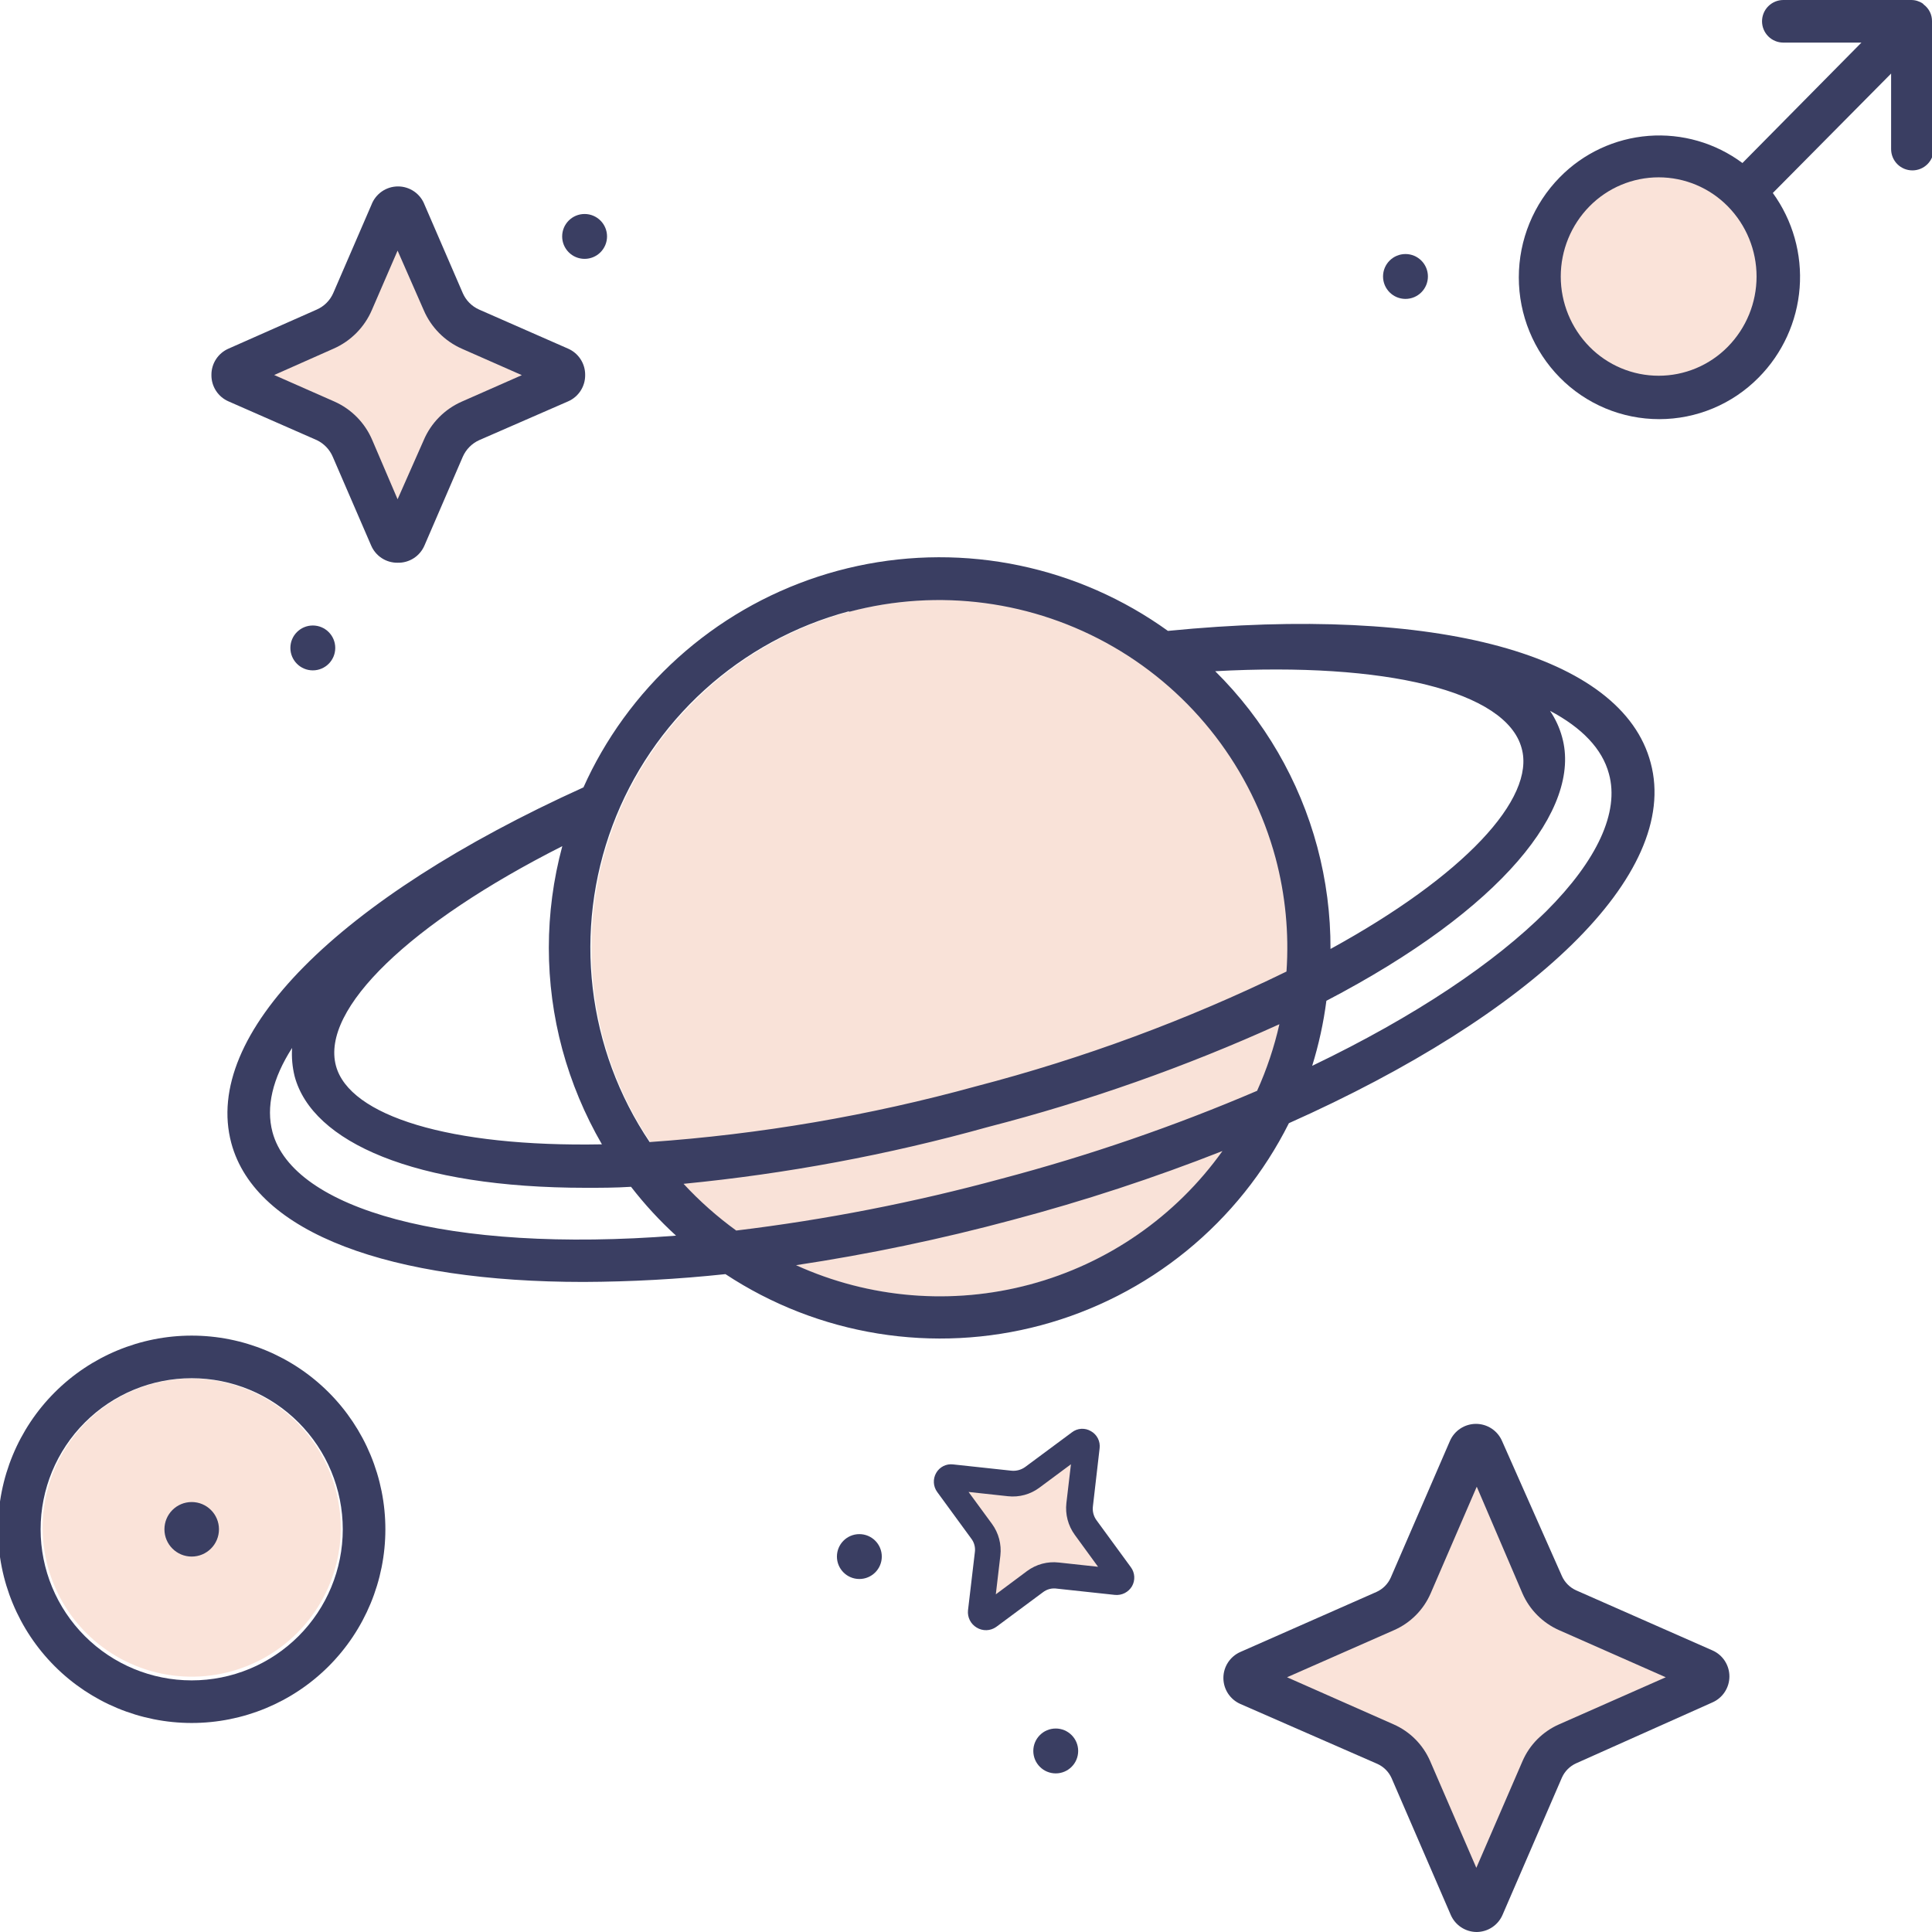 <?xml version="1.0" encoding="UTF-8"?> <svg xmlns="http://www.w3.org/2000/svg" width="164" height="164" viewBox="0 0 164 164" fill="none"><g clip-path="url(#clip0)"><path d="M34.376 18.08L37.619 25.578C38.076 26.622 38.905 27.46 39.945 27.928L47.43 31.231C47.555 31.275 47.663 31.356 47.74 31.464C47.816 31.572 47.857 31.701 47.857 31.833C47.857 31.966 47.816 32.095 47.74 32.203C47.663 32.311 47.555 32.392 47.43 32.436L39.945 35.739C38.906 36.202 38.077 37.036 37.619 38.077L34.376 45.586C34.333 45.711 34.251 45.819 34.143 45.896C34.035 45.972 33.906 46.013 33.774 46.013C33.641 46.013 33.512 45.972 33.404 45.896C33.297 45.819 33.215 45.711 33.171 45.586L29.929 38.077C29.471 37.036 28.641 36.202 27.602 35.739L20.129 32.424C20.009 32.375 19.907 32.292 19.835 32.184C19.763 32.077 19.724 31.951 19.724 31.821C19.724 31.692 19.763 31.566 19.835 31.458C19.907 31.351 20.009 31.267 20.129 31.219L27.626 27.916C28.666 27.448 29.495 26.61 29.953 25.566L33.195 18.08C33.243 17.963 33.325 17.863 33.43 17.793C33.536 17.723 33.659 17.685 33.786 17.685C33.912 17.685 34.036 17.723 34.141 17.793C34.246 17.863 34.328 17.963 34.376 18.08V18.08Z" fill="#FAE3D9"></path><path d="M33.75 47.768C33.269 47.774 32.797 47.636 32.396 47.372C31.994 47.107 31.681 46.729 31.496 46.285L28.253 38.788C27.991 38.166 27.511 37.66 26.903 37.366L19.406 34.075C18.969 33.887 18.597 33.574 18.337 33.175C18.078 32.776 17.942 32.309 17.947 31.833C17.942 31.357 18.078 30.89 18.337 30.492C18.597 30.093 18.969 29.779 19.406 29.591L26.891 26.277C27.516 26.002 28.015 25.503 28.289 24.878L31.532 17.381C31.705 16.924 32.014 16.53 32.416 16.252C32.819 15.974 33.297 15.825 33.786 15.825C34.275 15.825 34.752 15.974 35.155 16.252C35.558 16.53 35.866 16.924 36.04 17.381L39.282 24.878C39.553 25.502 40.047 26.001 40.668 26.277L48.214 29.591C48.651 29.779 49.023 30.093 49.282 30.492C49.542 30.89 49.678 31.357 49.672 31.833C49.678 32.309 49.542 32.776 49.282 33.175C49.023 33.574 48.651 33.887 48.214 34.075L40.668 37.366C40.049 37.65 39.555 38.152 39.282 38.776L36.04 46.285C35.852 46.735 35.533 47.117 35.124 47.382C34.716 47.647 34.236 47.781 33.75 47.768ZM23.275 31.833L28.362 34.075C29.823 34.717 30.984 35.895 31.604 37.366L33.75 42.38L35.967 37.366C36.59 35.899 37.75 34.727 39.21 34.087L44.296 31.845L39.21 29.603C37.753 28.96 36.594 27.789 35.967 26.325L33.75 21.274L31.568 26.313C30.941 27.777 29.782 28.948 28.326 29.591L23.275 31.833Z" fill="#3A3E62"></path><path d="M92.173 122.813L91.607 127.767C91.524 128.447 91.705 129.133 92.113 129.684L95.03 133.685C95.075 133.746 95.101 133.817 95.106 133.892C95.111 133.967 95.093 134.042 95.056 134.107C95.019 134.173 94.964 134.226 94.897 134.26C94.83 134.294 94.755 134.308 94.68 134.3L89.762 133.77C89.081 133.688 88.394 133.874 87.846 134.288L83.88 137.229C83.818 137.273 83.745 137.299 83.668 137.303C83.592 137.306 83.517 137.288 83.451 137.25C83.385 137.212 83.331 137.155 83.296 137.088C83.261 137.02 83.246 136.943 83.254 136.868L83.832 131.974C83.907 131.289 83.722 130.6 83.314 130.045L80.397 126.056C80.351 126.032 80.31 125.999 80.277 125.96C80.243 125.92 80.218 125.875 80.203 125.825C80.187 125.776 80.181 125.724 80.186 125.673C80.19 125.621 80.204 125.571 80.228 125.525C80.252 125.479 80.284 125.439 80.324 125.405C80.363 125.372 80.409 125.347 80.458 125.331C80.508 125.315 80.559 125.31 80.611 125.314C80.662 125.318 80.713 125.333 80.758 125.356L85.676 125.887C86.358 125.96 87.041 125.775 87.593 125.369L91.607 122.452C91.667 122.419 91.735 122.404 91.803 122.407C91.871 122.409 91.938 122.43 91.996 122.467C92.053 122.504 92.1 122.555 92.131 122.616C92.162 122.677 92.177 122.745 92.173 122.813V122.813Z" fill="#FAE3D9"></path><path d="M82.904 138.157C82.656 138.009 82.454 137.794 82.324 137.535C82.194 137.277 82.14 136.987 82.169 136.699L82.748 131.793C82.781 131.581 82.771 131.365 82.717 131.158C82.663 130.95 82.567 130.756 82.434 130.588L79.553 126.646C79.384 126.414 79.287 126.138 79.272 125.851C79.257 125.564 79.325 125.279 79.469 125.031C79.61 124.782 79.821 124.581 80.077 124.452C80.332 124.323 80.62 124.273 80.903 124.308L85.821 124.838C86.248 124.889 86.678 124.777 87.027 124.525L90.992 121.584C91.22 121.407 91.497 121.303 91.785 121.286C92.073 121.269 92.36 121.339 92.607 121.487C92.859 121.628 93.064 121.841 93.195 122.099C93.326 122.356 93.377 122.647 93.343 122.934L92.776 127.839C92.716 128.265 92.824 128.698 93.077 129.045L95.994 133.035C96.165 133.265 96.265 133.541 96.282 133.828C96.299 134.115 96.233 134.4 96.091 134.65C95.945 134.897 95.731 135.098 95.475 135.229C95.219 135.359 94.93 135.413 94.644 135.385L89.727 134.855C89.515 134.821 89.299 134.831 89.091 134.885C88.884 134.939 88.69 135.036 88.521 135.168L84.556 138.109C84.315 138.277 84.031 138.371 83.737 138.38C83.444 138.388 83.154 138.311 82.904 138.157V138.157ZM82.217 126.646L84.206 129.358C84.772 130.133 85.026 131.093 84.917 132.046L84.531 135.337L87.183 133.36C87.959 132.784 88.924 132.526 89.883 132.637L93.21 132.998L91.233 130.286C90.666 129.507 90.412 128.544 90.522 127.586L90.908 124.296L88.244 126.273C87.475 126.853 86.513 127.116 85.556 127.008L82.217 126.646Z" fill="#3A3E62"></path><path d="M125.875 122.946L130.901 134.565C131.32 135.543 132.096 136.323 133.071 136.747L144.63 141.846C144.739 141.892 144.832 141.969 144.897 142.068C144.962 142.166 144.997 142.282 144.997 142.4C144.997 142.518 144.962 142.634 144.897 142.732C144.832 142.831 144.739 142.908 144.63 142.955L133.071 148.053C132.101 148.484 131.327 149.262 130.901 150.235L125.875 161.854C125.829 161.963 125.751 162.056 125.653 162.121C125.554 162.186 125.439 162.221 125.321 162.221C125.202 162.221 125.087 162.186 124.988 162.121C124.89 162.056 124.812 161.963 124.766 161.854L119.752 150.235C119.322 149.265 118.55 148.488 117.582 148.053L106.071 142.93C105.962 142.884 105.87 142.807 105.804 142.708C105.739 142.61 105.705 142.494 105.705 142.376C105.705 142.258 105.739 142.142 105.804 142.044C105.87 141.945 105.962 141.868 106.071 141.822L117.63 136.723C118.602 136.295 119.377 135.516 119.8 134.541L124.814 122.922C124.868 122.827 124.946 122.749 125.041 122.695C125.136 122.642 125.243 122.615 125.352 122.617C125.461 122.62 125.567 122.651 125.659 122.709C125.751 122.767 125.826 122.849 125.875 122.946V122.946Z" fill="#FAE3D9"></path><path d="M125.356 164C124.888 163.999 124.43 163.862 124.038 163.605C123.646 163.348 123.338 162.983 123.151 162.554L118.124 150.934C117.883 150.399 117.454 149.97 116.919 149.729L105.287 144.642C104.859 144.453 104.496 144.144 104.24 143.753C103.985 143.361 103.849 142.904 103.849 142.436C103.849 141.969 103.985 141.511 104.24 141.12C104.496 140.728 104.859 140.419 105.287 140.23L116.847 135.132C117.382 134.89 117.81 134.462 118.052 133.926L123.078 122.319C123.265 121.888 123.574 121.52 123.967 121.262C124.36 121.005 124.82 120.867 125.29 120.867C125.76 120.867 126.22 121.005 126.613 121.262C127.006 121.52 127.315 121.888 127.502 122.319L132.588 133.794C132.83 134.329 133.259 134.758 133.794 134.999L145.365 140.098C145.793 140.286 146.157 140.595 146.412 140.987C146.667 141.379 146.803 141.836 146.803 142.304C146.803 142.771 146.667 143.229 146.412 143.62C146.157 144.012 145.793 144.321 145.365 144.509L133.794 149.68C133.259 149.922 132.83 150.351 132.588 150.886L127.562 162.505C127.382 162.944 127.077 163.319 126.684 163.585C126.292 163.851 125.83 163.995 125.356 164ZM109.253 142.376L118.305 146.378C119.694 146.991 120.8 148.106 121.403 149.5L125.32 158.552L129.238 149.5C129.84 148.106 130.946 146.991 132.335 146.378L141.4 142.376L132.335 138.374C130.952 137.759 129.847 136.65 129.238 135.264L125.356 126.2L121.439 135.264C120.834 136.654 119.728 137.764 118.341 138.374L109.253 142.376Z" fill="#3A3E62"></path><path d="M140.797 31.966C145.444 31.966 149.21 28.161 149.21 23.468C149.21 18.775 145.444 14.97 140.797 14.97C136.151 14.97 132.384 18.775 132.384 23.468C132.384 28.161 136.151 31.966 140.797 31.966Z" fill="#FAE3D9"></path><path d="M164 1.784C164.001 1.516 163.939 1.251 163.82 1.01C163.7 0.77 163.527 0.56 163.313 0.398L163.217 0.301C162.925 0.103 162.581 -0.002 162.228 3.46303e-05H151.38C150.901 3.46303e-05 150.441 0.191 150.102 0.53C149.763 0.869 149.572 1.329 149.572 1.808C149.572 2.288 149.763 2.747 150.102 3.087C150.441 3.426 150.901 3.616 151.38 3.616H158.01L147.909 13.838C145.616 12.131 142.782 11.313 139.932 11.534C137.083 11.756 134.41 13.002 132.408 15.043C130.177 17.311 128.926 20.365 128.926 23.547C128.926 26.728 130.177 29.782 132.408 32.05C133.51 33.168 134.824 34.056 136.272 34.662C137.721 35.268 139.275 35.58 140.845 35.58C142.415 35.58 143.97 35.268 145.418 34.662C146.867 34.056 148.18 33.168 149.283 32.05C151.309 30.006 152.543 27.307 152.764 24.437C152.985 21.567 152.178 18.711 150.488 16.381L160.529 6.244V12.656C160.529 13.136 160.719 13.596 161.058 13.935C161.397 14.274 161.857 14.464 162.337 14.464C162.816 14.464 163.276 14.274 163.615 13.935C163.954 13.596 164.145 13.136 164.145 12.656V1.808L164 1.784ZM146.667 29.435C145.901 30.214 144.987 30.833 143.98 31.255C142.972 31.678 141.89 31.895 140.797 31.895C139.704 31.895 138.623 31.678 137.615 31.255C136.607 30.833 135.693 30.214 134.927 29.435C133.363 27.845 132.486 25.704 132.486 23.474C132.486 21.244 133.363 19.103 134.927 17.514C135.693 16.735 136.607 16.116 137.615 15.693C138.623 15.271 139.704 15.053 140.797 15.053C141.89 15.053 142.972 15.271 143.98 15.693C144.987 16.116 145.901 16.735 146.667 17.514C148.231 19.103 149.108 21.244 149.108 23.474C149.108 25.704 148.231 27.845 146.667 29.435V29.435Z" fill="#3A3E62"></path><path d="M28.928 129.816C28.9 132.313 28.133 134.746 26.725 136.808C25.317 138.87 23.331 140.47 21.016 141.405C18.701 142.341 16.161 142.571 13.716 142.067C11.27 141.562 9.028 140.345 7.273 138.57C5.517 136.794 4.326 134.539 3.85 132.088C3.373 129.637 3.632 127.1 4.594 124.795C5.556 122.491 7.178 120.523 9.256 119.139C11.334 117.754 13.775 117.016 16.272 117.015C17.944 117.023 19.598 117.361 21.14 118.009C22.681 118.657 24.079 119.602 25.255 120.791C26.43 121.98 27.36 123.389 27.99 124.938C28.621 126.486 28.939 128.144 28.928 129.816V129.816Z" fill="#FAE3D9"></path><path d="M16.272 146.257C11.912 146.257 7.73 144.525 4.647 141.442C1.563 138.358 -0.169 134.177 -0.169 129.816C-0.169 125.456 1.563 121.274 4.647 118.191C7.73 115.107 11.912 113.375 16.272 113.375C20.633 113.375 24.814 115.107 27.898 118.191C30.981 121.274 32.713 125.456 32.713 129.816C32.713 134.177 30.981 138.358 27.898 141.442C24.814 144.525 20.633 146.257 16.272 146.257ZM16.272 116.991C12.871 116.991 9.609 118.342 7.203 120.748C4.798 123.153 3.447 126.415 3.447 129.816C3.447 133.218 4.798 136.48 7.203 138.885C9.609 141.29 12.871 142.641 16.272 142.641C19.673 142.641 22.936 141.29 25.341 138.885C27.746 136.48 29.097 133.218 29.097 129.816C29.097 126.415 27.746 123.153 25.341 120.748C22.936 118.342 19.673 116.991 16.272 116.991Z" fill="#3A3E62"></path><path d="M16.272 132.131C17.55 132.131 18.587 131.094 18.587 129.816C18.587 128.538 17.55 127.502 16.272 127.502C14.994 127.502 13.958 128.538 13.958 129.816C13.958 131.094 14.994 132.131 16.272 132.131Z" fill="#3A3E62"></path><path d="M49.624 21.974C50.676 21.974 51.529 21.121 51.529 20.069C51.529 19.017 50.676 18.165 49.624 18.165C48.572 18.165 47.72 19.017 47.72 20.069C47.72 21.121 48.572 21.974 49.624 21.974Z" fill="#3A3E62"></path><path d="M26.554 56.905C27.606 56.905 28.458 56.052 28.458 55C28.458 53.948 27.606 53.096 26.554 53.096C25.502 53.096 24.649 53.948 24.649 55C24.649 56.052 25.502 56.905 26.554 56.905Z" fill="#3A3E62"></path><path d="M119.306 25.373C120.358 25.373 121.21 24.52 121.21 23.468C121.21 22.416 120.358 21.564 119.306 21.564C118.254 21.564 117.401 22.416 117.401 23.468C117.401 24.52 118.254 25.373 119.306 25.373Z" fill="#3A3E62"></path><path d="M72.948 134.035C74 134.035 74.852 133.182 74.852 132.131C74.852 131.079 74 130.226 72.948 130.226C71.896 130.226 71.043 131.079 71.043 132.131C71.043 133.182 71.896 134.035 72.948 134.035Z" fill="#3A3E62"></path><path d="M89.618 150.536C90.67 150.536 91.522 149.684 91.522 148.632C91.522 147.58 90.67 146.727 89.618 146.727C88.566 146.727 87.713 147.58 87.713 148.632C87.713 149.684 88.566 150.536 89.618 150.536Z" fill="#3A3E62"></path><path d="M79.77 110.049C96.099 110.049 109.337 96.811 109.337 80.481C109.337 64.152 96.099 50.914 79.77 50.914C63.44 50.914 50.203 64.152 50.203 80.481C50.203 96.811 63.44 110.049 79.77 110.049Z" fill="#F9E2D8"></path><path d="M140.122 64.763C137.711 55.567 121.969 51.3 99.14 53.554C95.378 50.845 91.089 48.955 86.552 48.006C82.014 47.056 77.327 47.069 72.795 48.042C68.262 49.015 63.984 50.928 60.236 53.657C56.488 56.385 53.353 59.869 51.035 63.884C50.482 64.842 49.979 65.827 49.528 66.837C28.615 76.311 17.176 87.846 19.635 97.031C21.708 104.733 33.231 108.819 49.528 108.819C53.554 108.804 57.577 108.583 61.581 108.156C65.487 110.731 69.894 112.449 74.513 113.197C79.131 113.945 83.855 113.706 88.374 112.495C92.893 111.285 97.104 109.13 100.73 106.174C104.356 103.217 107.314 99.526 109.41 95.343C130.033 86.146 142.665 74.25 140.122 64.763ZM111.82 71.899C110.306 66.245 107.315 61.094 103.154 56.977C117.618 56.181 127.864 58.664 129.165 63.51C130.371 67.789 124.247 74.358 112.941 80.554C112.952 77.632 112.575 74.722 111.82 71.899V71.899ZM72.116 51.926C79.682 49.919 87.736 50.991 94.513 54.908C101.29 58.826 106.239 65.269 108.277 72.827C109.115 75.968 109.429 79.227 109.205 82.47C100.771 86.583 91.948 89.846 82.868 92.209C73.807 94.703 64.52 96.29 55.145 96.946C52.519 93.043 50.863 88.569 50.315 83.896C49.766 79.224 50.341 74.488 51.992 70.082C53.642 65.677 56.32 61.729 59.804 58.567C63.287 55.405 67.475 53.12 72.02 51.902L72.116 51.926ZM58.026 100.49C66.76 99.639 75.403 98.026 83.856 95.669C92.342 93.483 100.622 90.563 108.602 86.942C108.163 88.885 107.529 90.779 106.71 92.595C99.669 95.607 92.417 98.101 85.013 100.056C77.624 102.064 70.099 103.535 62.497 104.456C60.88 103.284 59.382 101.956 58.026 100.49ZM47.732 71.827C46.207 77.475 46.207 83.427 47.732 89.075C48.499 91.898 49.629 94.608 51.095 97.139C38.173 97.38 29.664 94.728 28.518 90.474C27.217 85.64 34.835 78.348 47.732 71.827ZM23.131 96.103C22.564 93.969 23.131 91.546 24.794 88.955C24.743 89.765 24.816 90.578 25.011 91.366C26.506 96.946 35.172 100.828 49.745 100.828C50.95 100.828 52.252 100.828 53.566 100.743C54.718 102.232 55.996 103.62 57.387 104.89C37.98 106.408 24.878 102.611 23.131 96.103ZM87.424 109.036C80.816 110.804 73.8 110.225 67.572 107.397C73.767 106.463 79.904 105.179 85.954 103.552C92 101.949 97.948 99.997 103.769 97.706C99.801 103.265 94.022 107.271 87.424 109.036V109.036ZM111.386 90.474C111.945 88.671 112.349 86.824 112.592 84.953C127.538 77.154 134.288 68.621 132.601 62.57C132.384 61.775 132.038 61.022 131.576 60.34C134.264 61.762 136.012 63.558 136.578 65.692C138.374 72.201 128.972 82.036 111.386 90.474V90.474Z" fill="#3A3E62"></path></g><defs><clipPath id="clip0"><rect width="164" height="164" fill="white"></rect></clipPath></defs></svg> 